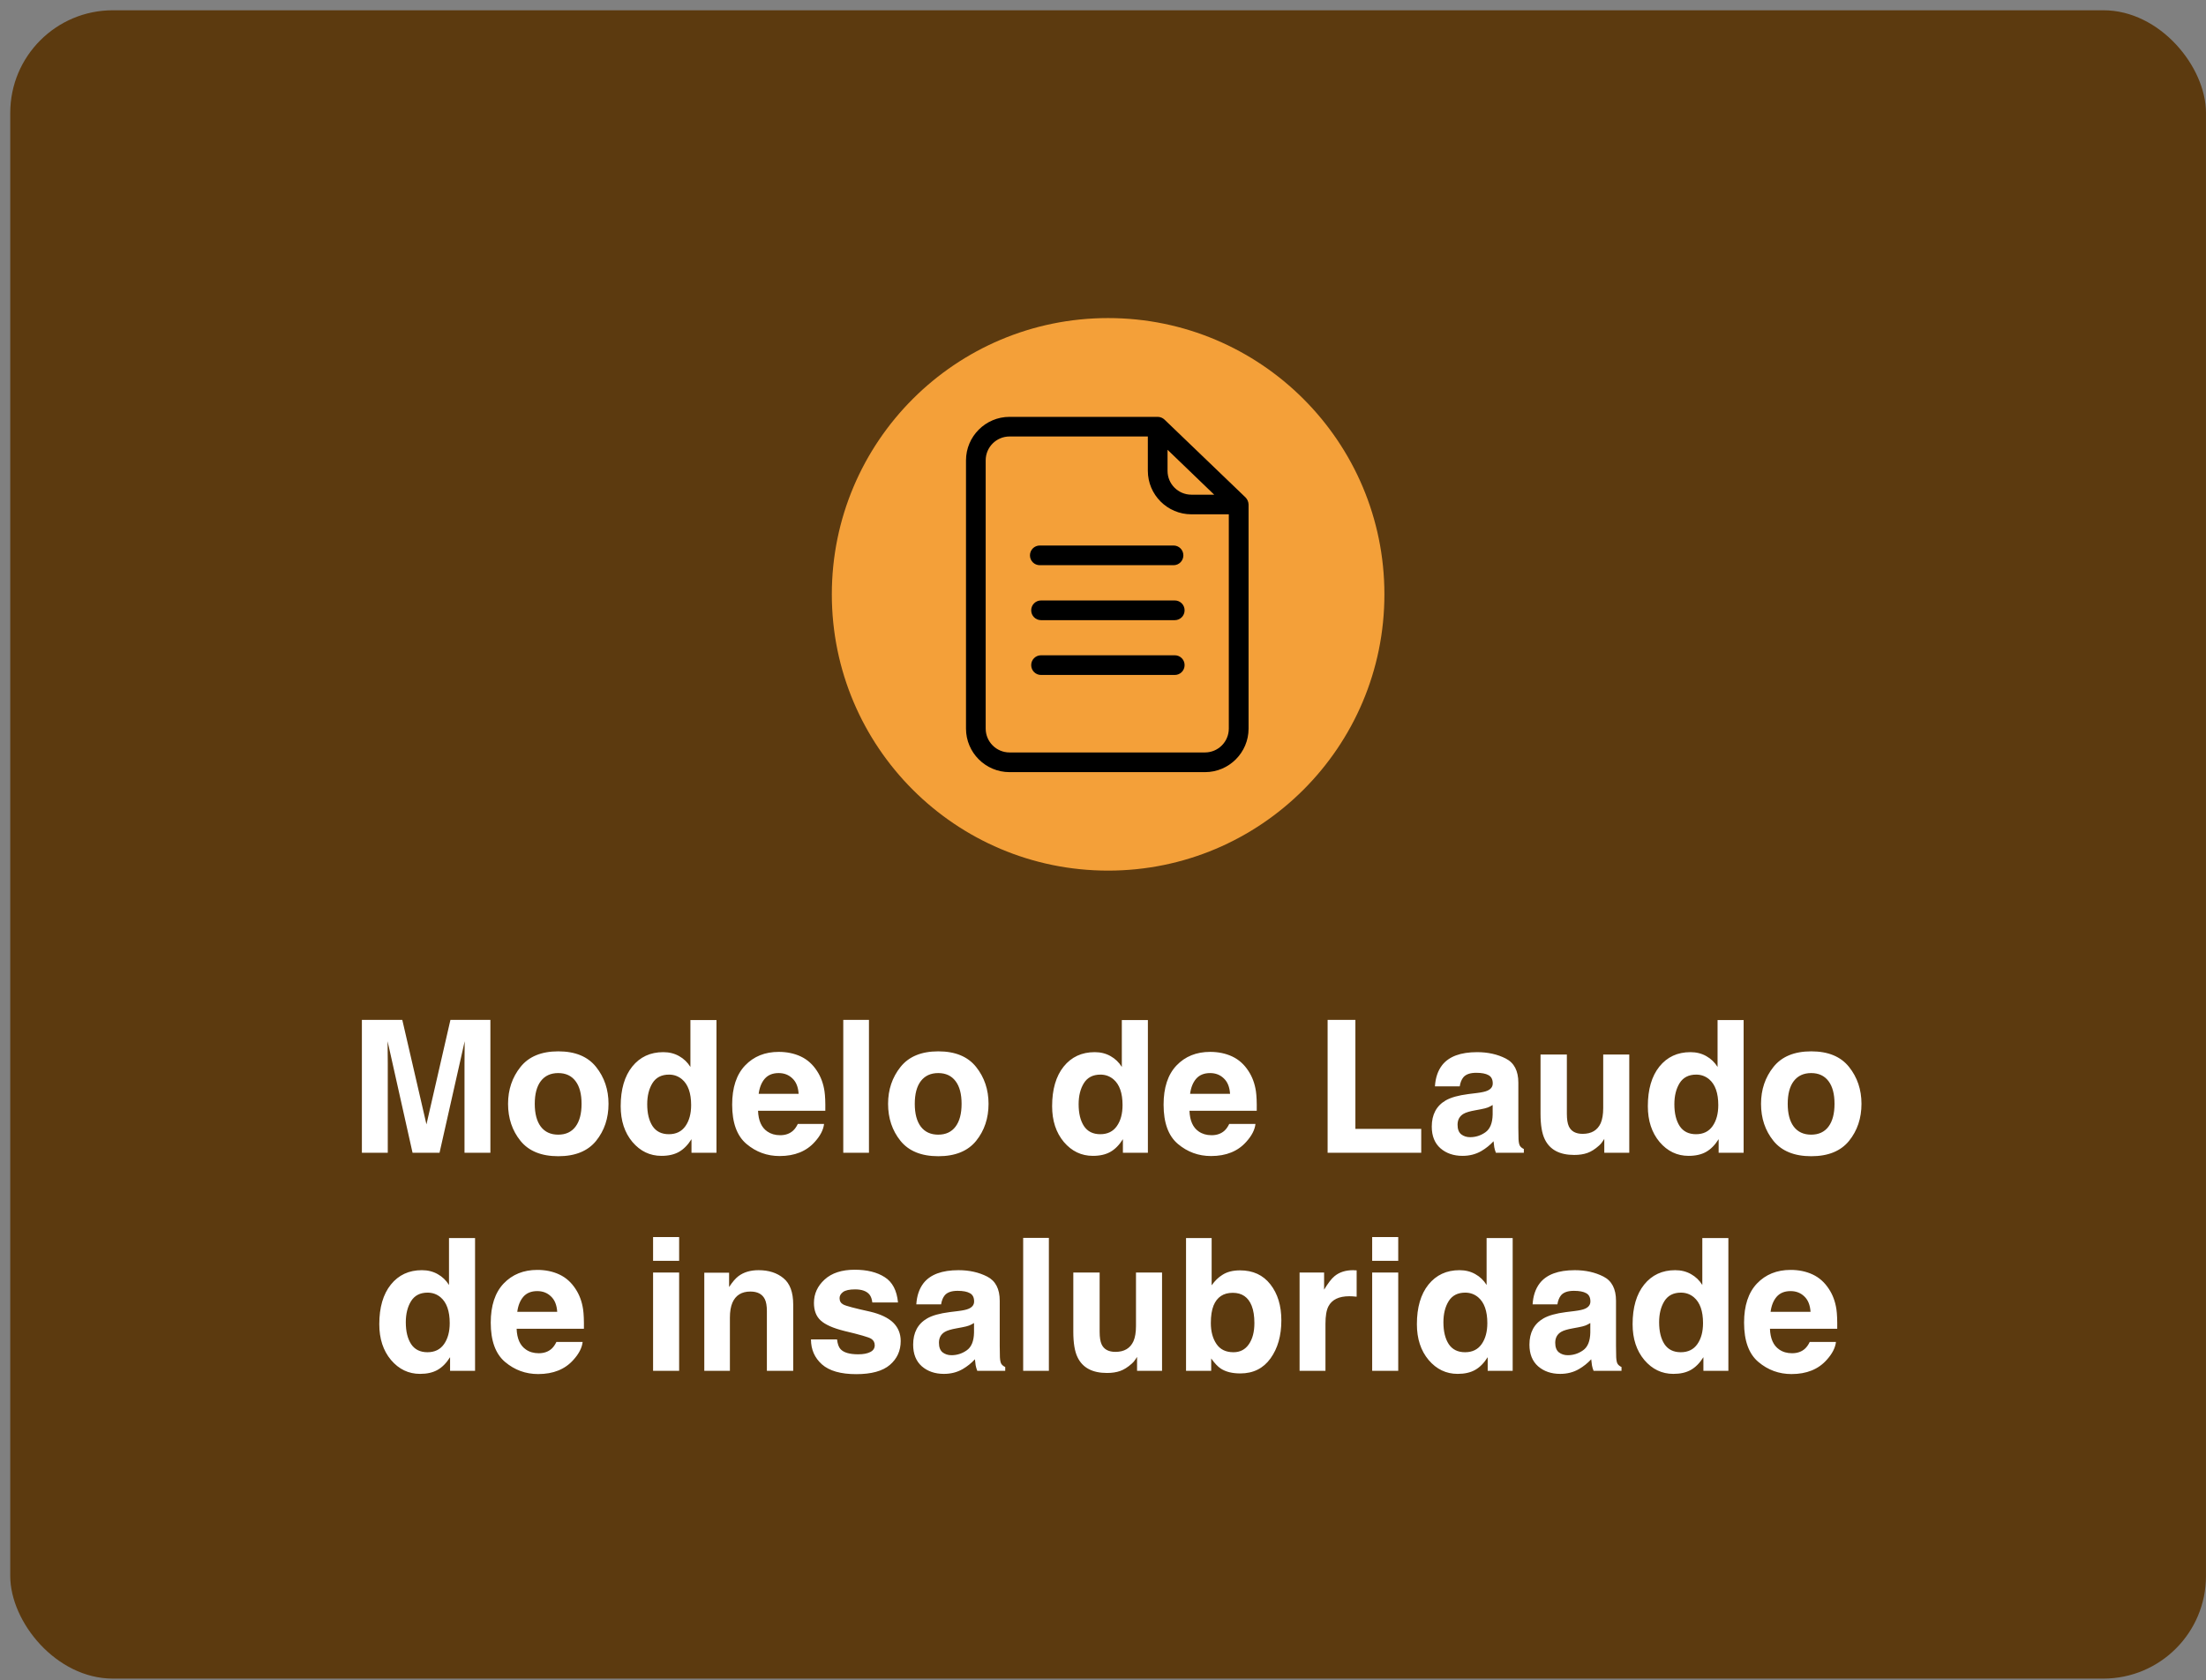 <svg xmlns="http://www.w3.org/2000/svg" width="172" height="131" viewBox="0 0 172 131" fill="none"><rect x="0" y="0" width="172" height="131" fill="#808080" stroke="none"/><rect x="0.799" y="0.801" width="171.2" height="130.085" rx="8" fill="#5C3A0F"></rect><circle cx="86.399" cy="46.343" r="21.542" fill="#F4A039"></circle><path d="M91.595 46.82H81.17C80.744 46.82 80.402 47.161 80.402 47.588C80.402 48.015 80.744 48.356 81.17 48.356H91.595C92.021 48.356 92.362 48.015 92.362 47.588C92.362 47.161 92.021 46.82 91.595 46.82Z" fill="black"></path><path d="M81.073 44.071H91.498C91.924 44.071 92.266 43.73 92.266 43.303C92.266 42.876 91.924 42.535 91.498 42.535H81.073C80.647 42.535 80.305 42.876 80.305 43.303C80.305 43.73 80.647 44.071 81.073 44.071Z" fill="black"></path><path d="M91.595 51.094H81.17C80.744 51.094 80.402 51.435 80.402 51.861C80.402 52.288 80.744 52.629 81.17 52.629H91.595C92.021 52.629 92.362 52.288 92.362 51.861C92.362 51.435 92.021 51.094 91.595 51.094Z" fill="black"></path><path d="M97.111 38.783L90.798 32.72C90.656 32.584 90.463 32.504 90.264 32.504H78.713C76.842 32.504 75.318 34.028 75.318 35.899V56.811C75.318 58.682 76.842 60.206 78.713 60.206H93.955C95.826 60.206 97.35 58.682 97.35 56.811V39.34C97.344 39.13 97.259 38.93 97.111 38.783ZM91.037 35.075L94.671 38.572H92.891C91.868 38.572 91.032 37.742 91.032 36.712V35.075H91.037ZM95.809 56.811C95.809 57.835 94.978 58.671 93.949 58.671H78.713C77.689 58.671 76.853 57.84 76.853 56.811V35.894C76.853 34.87 77.684 34.034 78.713 34.034H89.496V36.707C89.496 38.578 91.02 40.102 92.891 40.102H95.809V56.811Z" fill="black"></path><path d="M35.12 79.523H38.235V89.887H36.217V82.877C36.217 82.675 36.22 82.394 36.224 82.033C36.229 81.667 36.231 81.386 36.231 81.189L34.27 89.887H32.167L30.22 81.189C30.22 81.386 30.222 81.667 30.227 82.033C30.231 82.394 30.234 82.675 30.234 82.877V89.887H28.216V79.523H31.366L33.25 87.672L35.12 79.523ZM43.523 88.473C44.109 88.473 44.559 88.265 44.873 87.848C45.187 87.43 45.344 86.838 45.344 86.069C45.344 85.3 45.187 84.709 44.873 84.297C44.559 83.88 44.109 83.671 43.523 83.671C42.937 83.671 42.484 83.88 42.166 84.297C41.852 84.709 41.695 85.3 41.695 86.069C41.695 86.838 41.852 87.43 42.166 87.848C42.484 88.265 42.937 88.473 43.523 88.473ZM47.446 86.069C47.446 87.194 47.123 88.157 46.476 88.959C45.829 89.755 44.847 90.154 43.53 90.154C42.213 90.154 41.231 89.755 40.584 88.959C39.937 88.157 39.613 87.194 39.613 86.069C39.613 84.963 39.937 84.004 40.584 83.193C41.231 82.382 42.213 81.977 43.53 81.977C44.847 81.977 45.829 82.382 46.476 83.193C47.123 84.004 47.446 84.963 47.446 86.069ZM51.714 82.04C52.178 82.04 52.591 82.143 52.952 82.349C53.313 82.551 53.606 82.832 53.831 83.193V79.537H55.863V89.887H53.915V88.825C53.629 89.28 53.303 89.61 52.938 89.816C52.572 90.023 52.117 90.126 51.574 90.126C50.678 90.126 49.923 89.765 49.309 89.043C48.7 88.316 48.395 87.386 48.395 86.252C48.395 84.944 48.695 83.915 49.295 83.165C49.9 82.415 50.706 82.04 51.714 82.04ZM52.15 88.438C52.717 88.438 53.148 88.227 53.444 87.805C53.739 87.384 53.887 86.838 53.887 86.167C53.887 85.23 53.65 84.559 53.177 84.156C52.886 83.912 52.548 83.791 52.164 83.791C51.578 83.791 51.147 84.013 50.87 84.459C50.599 84.899 50.463 85.448 50.463 86.104C50.463 86.812 50.601 87.379 50.877 87.805C51.159 88.227 51.583 88.438 52.15 88.438ZM60.714 83.671C60.25 83.671 59.889 83.816 59.631 84.107C59.378 84.398 59.219 84.791 59.153 85.288H62.268C62.235 84.759 62.074 84.358 61.783 84.086C61.497 83.809 61.141 83.671 60.714 83.671ZM60.714 82.019C61.352 82.019 61.926 82.138 62.437 82.377C62.948 82.616 63.37 82.994 63.702 83.509C64.002 83.964 64.197 84.491 64.286 85.091C64.338 85.443 64.359 85.949 64.349 86.61H59.104C59.132 87.379 59.373 87.918 59.828 88.227C60.105 88.419 60.438 88.516 60.827 88.516C61.239 88.516 61.574 88.398 61.832 88.164C61.973 88.037 62.097 87.862 62.205 87.637H64.251C64.199 88.091 63.963 88.553 63.541 89.022C62.885 89.767 61.966 90.14 60.785 90.14C59.809 90.14 58.949 89.826 58.204 89.198C57.459 88.57 57.086 87.548 57.086 86.132C57.086 84.805 57.421 83.788 58.092 83.081C58.767 82.373 59.641 82.019 60.714 82.019ZM67.752 89.887H65.749V79.523H67.752V89.887ZM73.152 88.473C73.738 88.473 74.188 88.265 74.502 87.848C74.817 87.43 74.974 86.838 74.974 86.069C74.974 85.3 74.817 84.709 74.502 84.297C74.188 83.88 73.738 83.671 73.152 83.671C72.567 83.671 72.114 83.88 71.795 84.297C71.481 84.709 71.324 85.3 71.324 86.069C71.324 86.838 71.481 87.43 71.795 87.848C72.114 88.265 72.567 88.473 73.152 88.473ZM77.076 86.069C77.076 87.194 76.752 88.157 76.106 88.959C75.459 89.755 74.477 90.154 73.159 90.154C71.842 90.154 70.86 89.755 70.213 88.959C69.567 88.157 69.243 87.194 69.243 86.069C69.243 84.963 69.567 84.004 70.213 83.193C70.86 82.382 71.842 81.977 73.159 81.977C74.477 81.977 75.459 82.382 76.106 83.193C76.752 84.004 77.076 84.963 77.076 86.069ZM85.352 82.04C85.816 82.04 86.228 82.143 86.589 82.349C86.95 82.551 87.243 82.832 87.468 83.193V79.537H89.5V89.887H87.552V88.825C87.266 89.28 86.941 89.61 86.575 89.816C86.21 90.023 85.755 90.126 85.211 90.126C84.316 90.126 83.561 89.765 82.947 89.043C82.338 88.316 82.033 87.386 82.033 86.252C82.033 84.944 82.333 83.915 82.933 83.165C83.538 82.415 84.344 82.04 85.352 82.04ZM85.788 88.438C86.355 88.438 86.786 88.227 87.081 87.805C87.377 87.384 87.524 86.838 87.524 86.167C87.524 85.23 87.288 84.559 86.814 84.156C86.523 83.912 86.186 83.791 85.802 83.791C85.216 83.791 84.784 84.013 84.508 84.459C84.236 84.899 84.1 85.448 84.1 86.104C84.1 86.812 84.238 87.379 84.515 87.805C84.796 88.227 85.22 88.438 85.788 88.438ZM94.352 83.671C93.888 83.671 93.527 83.816 93.269 84.107C93.016 84.398 92.856 84.791 92.791 85.288H95.906C95.873 84.759 95.711 84.358 95.42 84.086C95.135 83.809 94.778 83.671 94.352 83.671ZM94.352 82.019C94.989 82.019 95.563 82.138 96.074 82.377C96.585 82.616 97.007 82.994 97.34 83.509C97.64 83.964 97.835 84.491 97.924 85.091C97.975 85.443 97.996 85.949 97.987 86.61H92.742C92.77 87.379 93.011 87.918 93.466 88.227C93.742 88.419 94.075 88.516 94.464 88.516C94.877 88.516 95.212 88.398 95.47 88.164C95.61 88.037 95.734 87.862 95.842 87.637H97.888C97.837 88.091 97.6 88.553 97.178 89.022C96.522 89.767 95.603 90.14 94.422 90.14C93.447 90.14 92.587 89.826 91.841 89.198C91.096 88.57 90.724 87.548 90.724 86.132C90.724 84.805 91.059 83.788 91.729 83.081C92.404 82.373 93.278 82.019 94.352 82.019ZM103.513 79.523H105.679V88.023H110.812V89.887H103.513V79.523ZM116.381 86.16C116.254 86.24 116.125 86.305 115.994 86.357C115.867 86.404 115.692 86.448 115.467 86.491L115.017 86.575C114.595 86.65 114.292 86.741 114.109 86.849C113.8 87.032 113.645 87.316 113.645 87.7C113.645 88.042 113.739 88.291 113.927 88.445C114.119 88.595 114.351 88.67 114.623 88.67C115.054 88.67 115.45 88.544 115.811 88.291C116.177 88.037 116.367 87.576 116.381 86.906V86.16ZM115.164 85.225C115.534 85.178 115.799 85.12 115.959 85.049C116.245 84.927 116.388 84.737 116.388 84.48C116.388 84.166 116.277 83.95 116.057 83.833C115.842 83.711 115.523 83.65 115.101 83.65C114.627 83.65 114.292 83.767 114.095 84.002C113.955 84.175 113.861 84.409 113.814 84.705H111.881C111.923 84.034 112.11 83.484 112.443 83.052C112.973 82.377 113.882 82.04 115.171 82.04C116.01 82.04 116.756 82.206 117.407 82.539C118.059 82.872 118.384 83.5 118.384 84.423V87.939C118.384 88.183 118.389 88.478 118.399 88.825C118.413 89.088 118.452 89.266 118.518 89.359C118.584 89.453 118.682 89.531 118.813 89.591V89.887H116.634C116.573 89.732 116.531 89.587 116.507 89.451C116.484 89.315 116.465 89.16 116.451 88.987C116.174 89.287 115.856 89.542 115.495 89.753C115.063 90.002 114.576 90.126 114.032 90.126C113.338 90.126 112.764 89.929 112.309 89.535C111.859 89.137 111.634 88.574 111.634 87.848C111.634 86.906 111.998 86.223 112.724 85.802C113.123 85.572 113.709 85.408 114.482 85.309L115.164 85.225ZM122.167 82.223V86.842C122.167 87.278 122.219 87.606 122.322 87.827C122.505 88.216 122.863 88.41 123.398 88.41C124.082 88.41 124.551 88.134 124.804 87.581C124.935 87.281 125.001 86.884 125.001 86.392V82.223H127.033V89.887H125.085V88.804C125.067 88.827 125.02 88.898 124.945 89.015C124.87 89.132 124.781 89.235 124.677 89.324C124.363 89.606 124.059 89.798 123.763 89.901C123.473 90.004 123.131 90.055 122.737 90.055C121.602 90.055 120.838 89.648 120.445 88.832C120.224 88.382 120.114 87.719 120.114 86.842V82.223H122.167ZM131.8 82.04C132.264 82.04 132.677 82.143 133.038 82.349C133.399 82.551 133.692 82.832 133.917 83.193V79.537H135.949V89.887H134.001V88.825C133.715 89.28 133.389 89.61 133.024 89.816C132.658 90.023 132.203 90.126 131.659 90.126C130.764 90.126 130.009 89.765 129.395 89.043C128.786 88.316 128.481 87.386 128.481 86.252C128.481 84.944 128.781 83.915 129.381 83.165C129.986 82.415 130.792 82.04 131.8 82.04ZM132.236 88.438C132.803 88.438 133.234 88.227 133.53 87.805C133.825 87.384 133.973 86.838 133.973 86.167C133.973 85.23 133.736 84.559 133.263 84.156C132.972 83.912 132.634 83.791 132.25 83.791C131.664 83.791 131.233 84.013 130.956 84.459C130.684 84.899 130.549 85.448 130.549 86.104C130.549 86.812 130.687 87.379 130.963 87.805C131.245 88.227 131.669 88.438 132.236 88.438ZM141.215 88.473C141.801 88.473 142.251 88.265 142.565 87.848C142.879 87.43 143.036 86.838 143.036 86.069C143.036 85.3 142.879 84.709 142.565 84.297C142.251 83.88 141.801 83.671 141.215 83.671C140.629 83.671 140.177 83.88 139.858 84.297C139.544 84.709 139.387 85.3 139.387 86.069C139.387 86.838 139.544 87.43 139.858 87.848C140.177 88.265 140.629 88.473 141.215 88.473ZM145.138 86.069C145.138 87.194 144.815 88.157 144.168 88.959C143.521 89.755 142.539 90.154 141.222 90.154C139.905 90.154 138.923 89.755 138.276 88.959C137.629 88.157 137.306 87.194 137.306 86.069C137.306 84.963 137.629 84.004 138.276 83.193C138.923 82.382 139.905 81.977 141.222 81.977C142.539 81.977 143.521 82.382 144.168 83.193C144.815 84.004 145.138 84.963 145.138 86.069ZM32.892 99.04C33.356 99.04 33.768 99.143 34.129 99.349C34.49 99.551 34.783 99.832 35.008 100.193V96.537H37.04V106.887H35.092V105.825C34.806 106.28 34.481 106.61 34.115 106.816C33.749 107.023 33.295 107.126 32.751 107.126C31.856 107.126 31.101 106.765 30.487 106.043C29.877 105.316 29.573 104.386 29.573 103.252C29.573 101.944 29.873 100.915 30.473 100.165C31.077 99.415 31.884 99.04 32.892 99.04ZM33.327 105.438C33.895 105.438 34.326 105.227 34.621 104.805C34.916 104.384 35.064 103.837 35.064 103.167C35.064 102.23 34.827 101.559 34.354 101.156C34.063 100.912 33.726 100.791 33.342 100.791C32.756 100.791 32.324 101.013 32.048 101.459C31.776 101.899 31.64 102.448 31.64 103.104C31.64 103.812 31.778 104.379 32.055 104.805C32.336 105.227 32.76 105.438 33.327 105.438ZM41.892 100.671C41.427 100.671 41.066 100.816 40.809 101.107C40.556 101.398 40.396 101.791 40.331 102.288H43.445C43.413 101.759 43.251 101.358 42.96 101.086C42.674 100.809 42.318 100.671 41.892 100.671ZM41.892 99.019C42.529 99.019 43.103 99.138 43.614 99.377C44.125 99.616 44.547 99.994 44.88 100.509C45.18 100.964 45.374 101.491 45.463 102.091C45.515 102.443 45.536 102.949 45.527 103.61H40.281C40.309 104.379 40.551 104.918 41.006 105.227C41.282 105.42 41.615 105.516 42.004 105.516C42.416 105.516 42.752 105.398 43.01 105.164C43.15 105.037 43.274 104.862 43.382 104.637H45.428C45.377 105.091 45.14 105.553 44.718 106.022C44.062 106.767 43.143 107.14 41.962 107.14C40.987 107.14 40.127 106.826 39.381 106.198C38.636 105.57 38.263 104.548 38.263 103.132C38.263 101.805 38.599 100.788 39.269 100.08C39.944 99.373 40.818 99.019 41.892 99.019ZM52.952 98.309H50.92V96.459H52.952V98.309ZM50.92 99.223H52.952V106.887H50.92V99.223ZM59.146 99.04C59.938 99.04 60.585 99.248 61.087 99.666C61.593 100.078 61.846 100.765 61.846 101.726V106.887H59.793V102.225C59.793 101.822 59.739 101.512 59.631 101.297C59.434 100.903 59.059 100.706 58.506 100.706C57.827 100.706 57.36 100.995 57.107 101.571C56.976 101.876 56.91 102.265 56.91 102.738V106.887H54.913V99.237H56.847V100.355C57.105 99.961 57.349 99.677 57.578 99.504C57.991 99.195 58.513 99.04 59.146 99.04ZM65.263 104.44C65.306 104.796 65.397 105.049 65.538 105.199C65.786 105.466 66.245 105.6 66.916 105.6C67.309 105.6 67.621 105.541 67.851 105.424C68.085 105.307 68.202 105.131 68.202 104.897C68.202 104.672 68.109 104.501 67.921 104.384C67.734 104.266 67.038 104.065 65.833 103.779C64.966 103.563 64.354 103.294 63.998 102.97C63.642 102.652 63.463 102.192 63.463 101.592C63.463 100.884 63.74 100.277 64.293 99.771C64.851 99.26 65.634 99.005 66.641 99.005C67.598 99.005 68.376 99.197 68.976 99.581C69.581 99.961 69.927 100.62 70.016 101.557H68.013C67.984 101.299 67.912 101.095 67.795 100.945C67.574 100.673 67.199 100.537 66.67 100.537C66.234 100.537 65.922 100.605 65.734 100.741C65.552 100.877 65.46 101.037 65.46 101.22C65.46 101.449 65.559 101.616 65.756 101.719C65.952 101.827 66.648 102.012 67.844 102.274C68.641 102.462 69.238 102.745 69.637 103.125C70.031 103.509 70.227 103.99 70.227 104.566C70.227 105.326 69.944 105.947 69.377 106.43C68.814 106.908 67.942 107.147 66.761 107.147C65.556 107.147 64.666 106.894 64.089 106.387C63.517 105.877 63.231 105.227 63.231 104.44H65.263ZM75.944 103.16C75.817 103.24 75.688 103.305 75.557 103.357C75.431 103.404 75.255 103.448 75.03 103.491L74.58 103.575C74.158 103.65 73.856 103.741 73.673 103.849C73.363 104.032 73.209 104.316 73.209 104.7C73.209 105.042 73.302 105.291 73.49 105.445C73.682 105.595 73.914 105.67 74.186 105.67C74.617 105.67 75.013 105.544 75.374 105.291C75.74 105.037 75.93 104.576 75.944 103.905V103.16ZM74.727 102.225C75.098 102.178 75.363 102.12 75.522 102.049C75.808 101.927 75.951 101.737 75.951 101.48C75.951 101.166 75.841 100.95 75.62 100.833C75.405 100.711 75.086 100.65 74.664 100.65C74.191 100.65 73.856 100.767 73.659 101.002C73.518 101.175 73.424 101.409 73.377 101.705H71.444C71.486 101.034 71.674 100.484 72.006 100.052C72.536 99.377 73.445 99.04 74.734 99.04C75.573 99.04 76.319 99.206 76.97 99.539C77.622 99.872 77.948 100.5 77.948 101.423V104.939C77.948 105.183 77.952 105.478 77.962 105.825C77.976 106.087 78.016 106.266 78.081 106.359C78.147 106.453 78.245 106.53 78.377 106.591V106.887H76.197C76.136 106.732 76.094 106.587 76.07 106.451C76.047 106.315 76.028 106.16 76.014 105.987C75.738 106.287 75.419 106.542 75.058 106.753C74.627 107.002 74.139 107.126 73.595 107.126C72.902 107.126 72.327 106.929 71.873 106.535C71.423 106.137 71.198 105.574 71.198 104.848C71.198 103.905 71.561 103.223 72.288 102.802C72.686 102.572 73.272 102.408 74.045 102.309L74.727 102.225ZM81.78 106.887H79.776V96.523H81.78V106.887ZM85.738 99.223V103.842C85.738 104.278 85.79 104.606 85.893 104.827C86.076 105.216 86.434 105.41 86.969 105.41C87.653 105.41 88.122 105.134 88.375 104.58C88.506 104.28 88.572 103.884 88.572 103.392V99.223H90.604V106.887H88.656V105.804C88.638 105.827 88.591 105.898 88.516 106.015C88.441 106.132 88.352 106.235 88.249 106.324C87.934 106.605 87.63 106.798 87.335 106.901C87.044 107.004 86.702 107.055 86.308 107.055C85.174 107.055 84.409 106.648 84.016 105.832C83.795 105.382 83.685 104.719 83.685 103.842V99.223H85.738ZM96.686 99.054C97.694 99.054 98.481 99.417 99.049 100.144C99.62 100.87 99.906 101.808 99.906 102.956C99.906 104.147 99.625 105.134 99.063 105.916C98.5 106.699 97.715 107.091 96.707 107.091C96.074 107.091 95.566 106.964 95.181 106.711C94.952 106.561 94.703 106.298 94.436 105.923V106.887H92.474V96.537H94.471V100.221C94.724 99.865 95.003 99.593 95.308 99.406C95.669 99.171 96.128 99.054 96.686 99.054ZM96.173 105.438C96.688 105.438 97.089 105.23 97.375 104.812C97.661 104.395 97.804 103.847 97.804 103.167C97.804 102.623 97.734 102.173 97.593 101.817C97.326 101.142 96.834 100.805 96.117 100.805C95.39 100.805 94.891 101.135 94.619 101.796C94.478 102.148 94.408 102.602 94.408 103.16C94.408 103.816 94.553 104.36 94.844 104.791C95.135 105.223 95.577 105.438 96.173 105.438ZM105.51 99.04C105.548 99.04 105.578 99.042 105.602 99.047C105.63 99.047 105.688 99.049 105.777 99.054V101.107C105.651 101.093 105.538 101.084 105.44 101.079C105.342 101.074 105.262 101.072 105.201 101.072C104.395 101.072 103.853 101.334 103.577 101.859C103.422 102.155 103.345 102.609 103.345 103.223V106.887H101.327V99.223H103.239V100.559C103.549 100.048 103.818 99.698 104.048 99.511C104.423 99.197 104.91 99.04 105.51 99.04ZM109.019 98.309H106.987V96.459H109.019V98.309ZM106.987 99.223H109.019V106.887H106.987V99.223ZM113.793 99.04C114.257 99.04 114.67 99.143 115.031 99.349C115.392 99.551 115.684 99.832 115.909 100.193V96.537H117.942V106.887H115.994V105.825C115.708 106.28 115.382 106.61 115.017 106.816C114.651 107.023 114.196 107.126 113.652 107.126C112.757 107.126 112.002 106.765 111.388 106.043C110.779 105.316 110.474 104.386 110.474 103.252C110.474 101.944 110.774 100.915 111.374 100.165C111.979 99.415 112.785 99.04 113.793 99.04ZM114.229 105.438C114.796 105.438 115.227 105.227 115.523 104.805C115.818 104.384 115.966 103.837 115.966 103.167C115.966 102.23 115.729 101.559 115.256 101.156C114.965 100.912 114.627 100.791 114.243 100.791C113.657 100.791 113.226 101.013 112.949 101.459C112.677 101.899 112.542 102.448 112.542 103.104C112.542 103.812 112.68 104.379 112.956 104.805C113.238 105.227 113.662 105.438 114.229 105.438ZM123.995 103.16C123.869 103.24 123.74 103.305 123.609 103.357C123.482 103.404 123.306 103.448 123.081 103.491L122.631 103.575C122.209 103.65 121.907 103.741 121.724 103.849C121.415 104.032 121.26 104.316 121.26 104.7C121.26 105.042 121.354 105.291 121.542 105.445C121.734 105.595 121.966 105.67 122.238 105.67C122.669 105.67 123.065 105.544 123.426 105.291C123.792 105.037 123.981 104.576 123.995 103.905V103.16ZM122.779 102.225C123.149 102.178 123.414 102.12 123.574 102.049C123.859 101.927 124.002 101.737 124.002 101.48C124.002 101.166 123.892 100.95 123.672 100.833C123.456 100.711 123.138 100.65 122.716 100.65C122.242 100.65 121.907 100.767 121.71 101.002C121.57 101.175 121.476 101.409 121.429 101.705H119.495C119.538 101.034 119.725 100.484 120.058 100.052C120.588 99.377 121.497 99.04 122.786 99.04C123.625 99.04 124.37 99.206 125.022 99.539C125.674 99.872 125.999 100.5 125.999 101.423V104.939C125.999 105.183 126.004 105.478 126.013 105.825C126.027 106.087 126.067 106.266 126.133 106.359C126.199 106.453 126.297 106.53 126.428 106.591V106.887H124.249C124.188 106.732 124.145 106.587 124.122 106.451C124.099 106.315 124.08 106.16 124.066 105.987C123.789 106.287 123.47 106.542 123.109 106.753C122.678 107.002 122.191 107.126 121.647 107.126C120.953 107.126 120.379 106.929 119.924 106.535C119.474 106.137 119.249 105.574 119.249 104.848C119.249 103.905 119.613 103.223 120.339 102.802C120.738 102.572 121.324 102.408 122.097 102.309L122.779 102.225ZM130.612 99.04C131.076 99.04 131.488 99.143 131.849 99.349C132.21 99.551 132.503 99.832 132.728 100.193V96.537H134.76V106.887H132.813V105.825C132.527 106.28 132.201 106.61 131.835 106.816C131.47 107.023 131.015 107.126 130.471 107.126C129.576 107.126 128.821 106.765 128.207 106.043C127.598 105.316 127.293 104.386 127.293 103.252C127.293 101.944 127.593 100.915 128.193 100.165C128.798 99.415 129.604 99.04 130.612 99.04ZM131.048 105.438C131.615 105.438 132.046 105.227 132.342 104.805C132.637 104.384 132.784 103.837 132.784 103.167C132.784 102.23 132.548 101.559 132.074 101.156C131.784 100.912 131.446 100.791 131.062 100.791C130.476 100.791 130.045 101.013 129.768 101.459C129.496 101.899 129.36 102.448 129.36 103.104C129.36 103.812 129.499 104.379 129.775 104.805C130.056 105.227 130.481 105.438 131.048 105.438ZM139.612 100.671C139.148 100.671 138.787 100.816 138.529 101.107C138.276 101.398 138.117 101.791 138.051 102.288H141.166C141.133 101.759 140.971 101.358 140.681 101.086C140.395 100.809 140.038 100.671 139.612 100.671ZM139.612 99.019C140.249 99.019 140.824 99.138 141.334 99.377C141.845 99.616 142.267 99.994 142.6 100.509C142.9 100.964 143.095 101.491 143.184 102.091C143.235 102.443 143.256 102.949 143.247 103.61H138.002C138.03 104.379 138.271 104.918 138.726 105.227C139.002 105.42 139.335 105.516 139.724 105.516C140.137 105.516 140.472 105.398 140.73 105.164C140.87 105.037 140.995 104.862 141.102 104.637H143.149C143.097 105.091 142.86 105.553 142.438 106.022C141.782 106.767 140.863 107.14 139.682 107.14C138.707 107.14 137.847 106.826 137.102 106.198C136.356 105.57 135.984 104.548 135.984 103.132C135.984 101.805 136.319 100.788 136.989 100.08C137.664 99.373 138.538 99.019 139.612 99.019Z" fill="white"></path></svg>